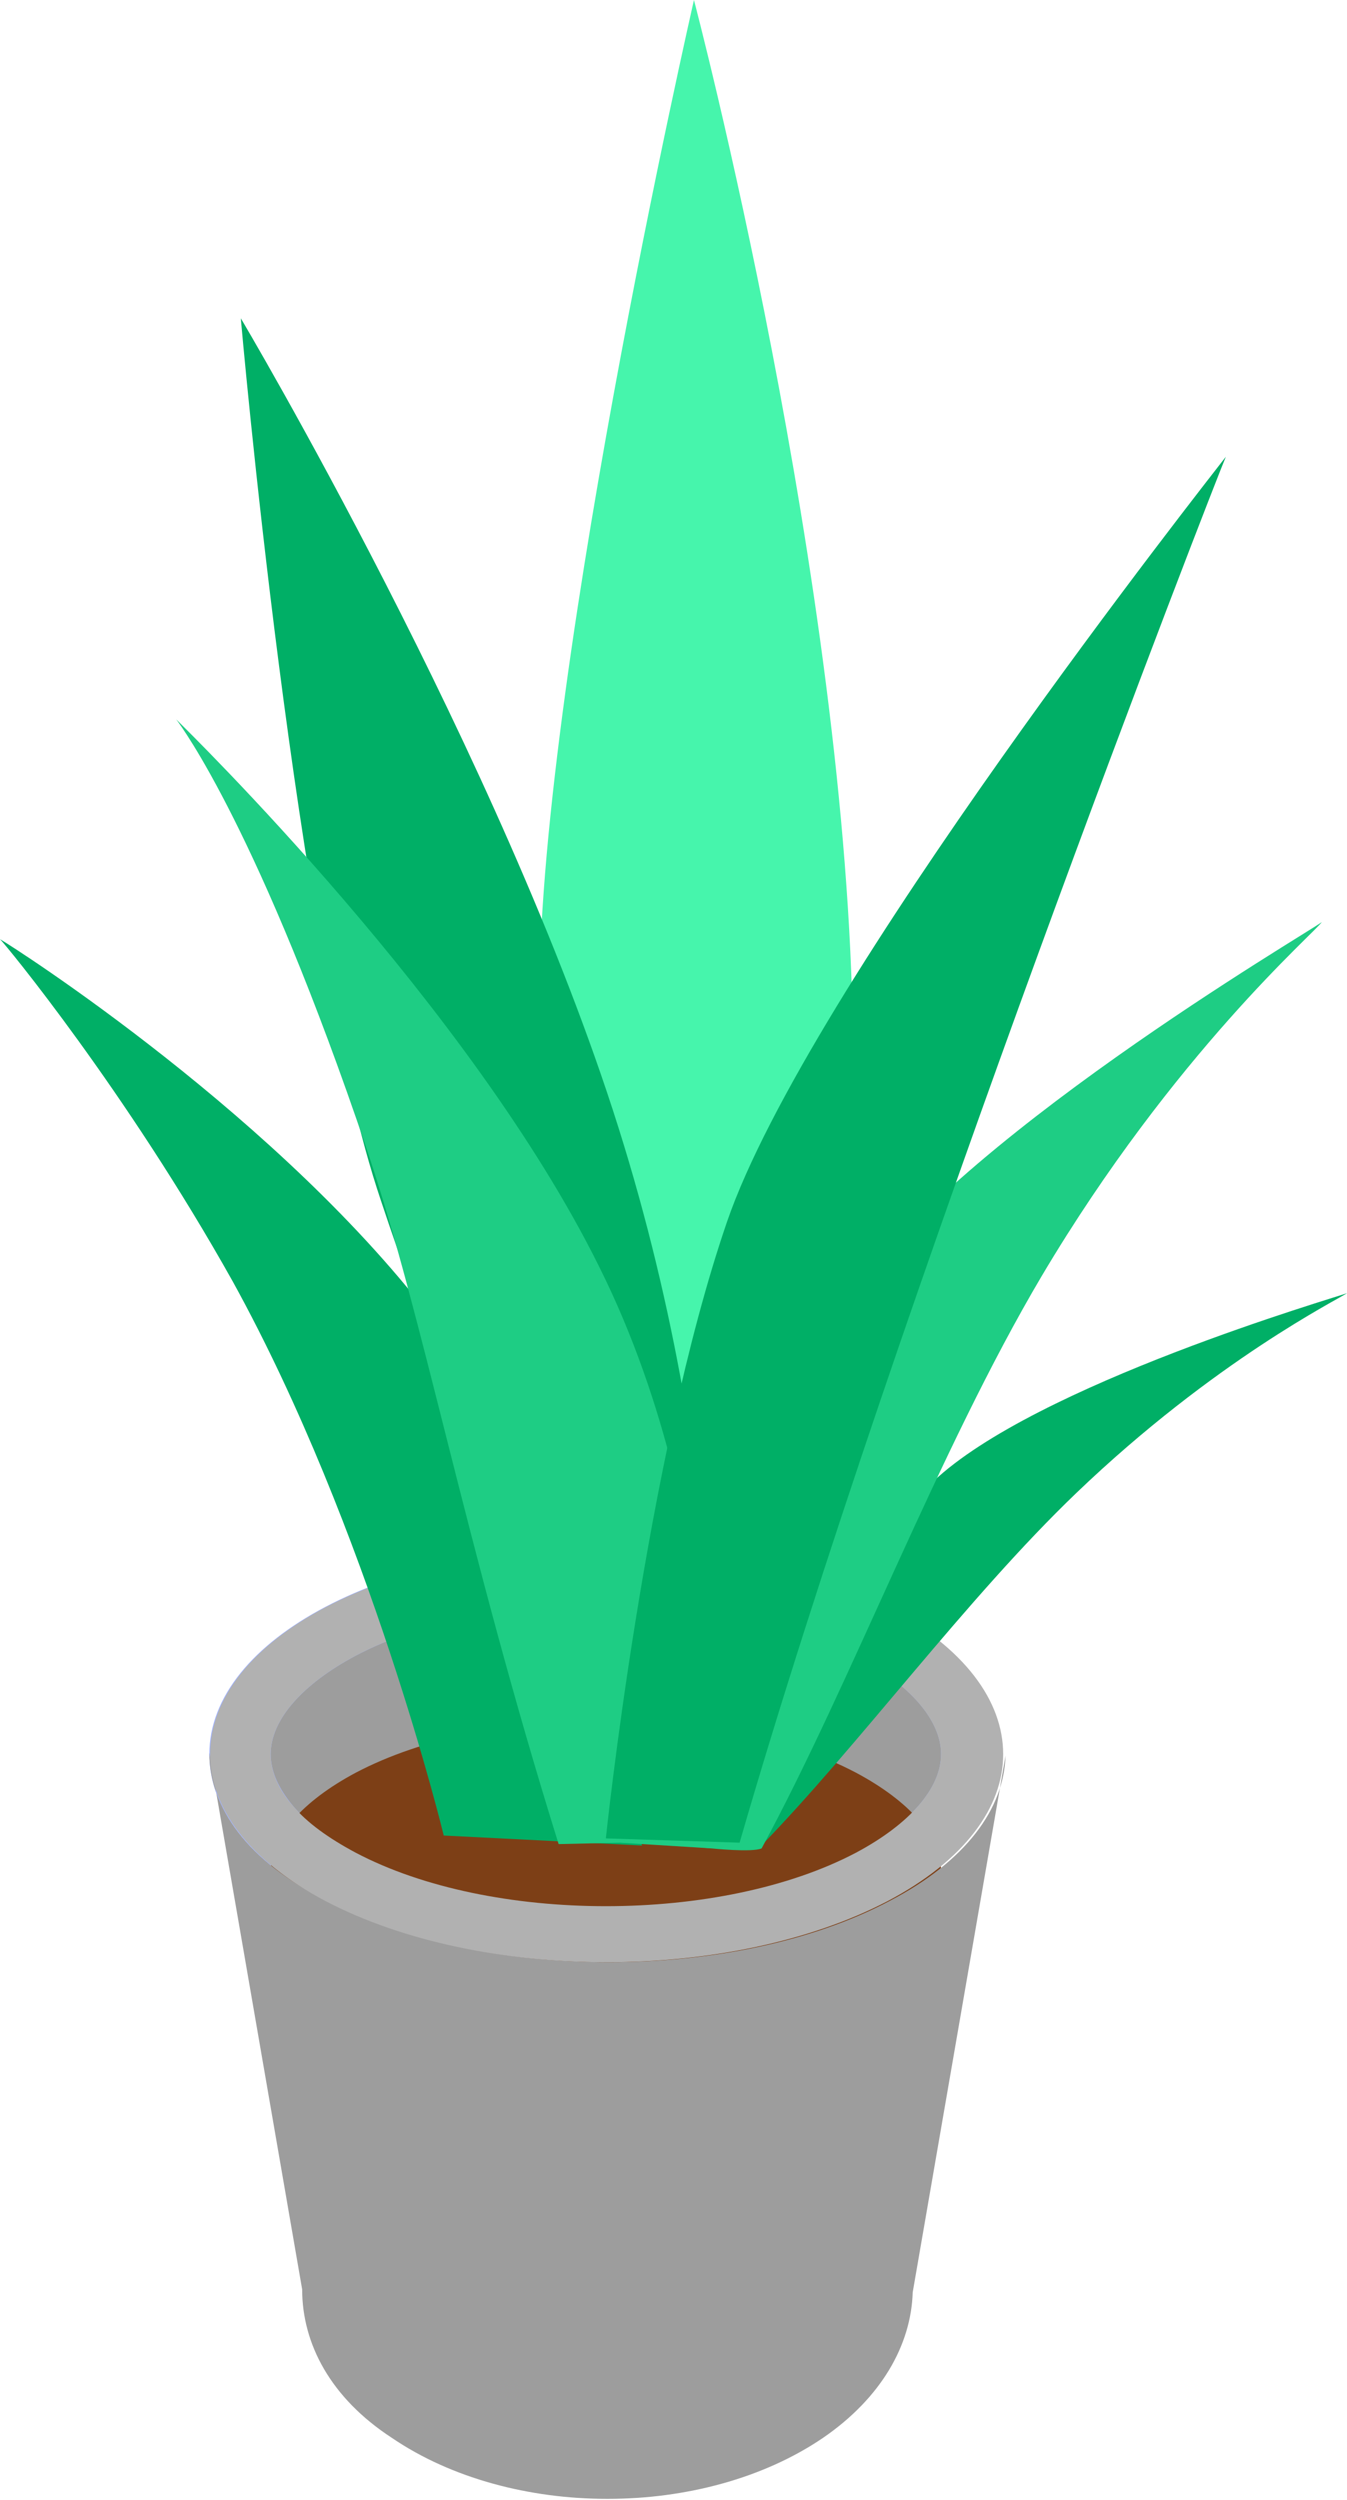 <svg width="207" height="384" viewBox="0 0 207 384" fill="none" xmlns="http://www.w3.org/2000/svg">
<path d="M93.108 301.471C59.452 301.471 32.169 287.14 32.169 269.46C32.169 251.781 59.452 237.45 93.108 237.45C126.763 237.45 154.046 251.781 154.046 269.46C154.046 287.14 126.763 301.471 93.108 301.471Z" fill="#A0B2FF"/>
<path d="M41.602 269.46C41.602 272.091 42.811 274.722 44.988 277.354C47.164 279.985 50.549 282.396 54.66 284.589C75.457 295.551 110.763 295.551 131.559 284.589C139.781 280.204 144.617 274.722 144.617 269.46C144.617 264.198 139.781 258.717 131.559 254.332C121.161 248.851 107.135 246.22 93.11 246.22C79.084 246.22 65.059 248.851 54.66 254.332C46.438 258.717 41.602 264.198 41.602 269.46Z" fill="#9D9D9D"/>
<path d="M41.602 287.439C41.602 290.07 42.811 292.701 44.988 295.332C47.164 297.963 50.549 300.375 54.66 302.568C75.457 313.53 110.763 313.53 131.559 302.568C139.781 298.183 144.617 292.701 144.617 287.439C144.617 282.177 139.781 276.696 131.559 272.311C121.161 266.83 107.135 264.198 93.11 264.198C79.084 264.198 65.059 266.83 54.66 272.311C46.438 276.696 41.602 282.177 41.602 287.439Z" fill="#7D3F16"/>
<path d="M32.168 269.241L46.435 351.68C46.435 360.011 50.788 368.343 60.219 374.482C78.597 386.979 108.099 386.979 126.477 374.482C135.425 368.343 140.019 360.231 140.261 352.118L154.529 269.68C154.287 277.792 148.483 285.904 136.634 292.043C112.935 304.541 74.244 304.541 50.304 292.043C37.971 285.904 32.168 277.573 32.168 269.241Z" fill="#9D9D9D"/>
<path d="M50.059 246.878C73.999 234.38 112.448 234.38 136.389 246.878C160.087 259.375 160.087 279.546 136.389 292.043C112.448 304.541 73.999 304.541 50.059 292.043C26.361 279.546 26.361 259.375 50.059 246.878ZM44.981 277.354C47.157 279.985 50.543 282.396 54.654 284.589C75.45 295.551 110.756 295.551 131.552 284.589C139.774 280.204 144.61 274.722 144.61 269.46C144.61 264.198 139.774 258.717 131.552 254.332C121.154 248.851 107.128 246.22 93.103 246.22C79.077 246.22 65.052 248.851 54.654 254.332C46.432 258.717 41.595 264.198 41.595 269.46C41.595 272.091 42.804 274.942 44.981 277.354Z" fill="#B1B1B1"/>
<path d="M100.599 278.45L111.481 282.397C111.481 282.397 115.834 283.931 116.801 283.712C131.794 268.364 148.48 245.562 165.407 229.338C186.687 208.947 205.791 199.519 207 198.642C205.307 199.3 159.12 212.674 143.401 227.584C127.199 242.712 100.599 278.45 100.599 278.45Z" fill="#00AF66"/>
<path d="M0 144.268C0.726 144.926 19.346 167.508 35.79 196.888C56.828 235.038 68.194 281.958 68.194 281.958L98.663 283.493C98.663 283.493 84.154 226.706 67.226 203.685C43.528 171.894 1.935 145.364 0 144.268Z" fill="#00AF66"/>
<path d="M110.998 279.327C110.998 279.327 131.794 228.899 131.069 159.396C130.343 89.893 106.645 0 106.645 0C106.645 0 81.496 109.845 82.947 157.423C84.398 205 93.103 278.888 93.103 278.888L110.998 279.327Z" fill="#46F5AC"/>
<path d="M93.103 282.396L109.305 283.931C109.305 283.931 115.592 284.589 117.043 283.931C130.827 258.498 144.127 222.979 160.087 196.011C180.4 161.808 202.164 143.172 203.131 141.637C201.197 143.172 145.094 175.84 129.86 200.616C114.141 226.268 93.103 282.396 93.103 282.396Z" fill="#1ECD84"/>
<path d="M109.794 276.915C109.794 276.915 112.938 229.995 95.043 173.209C77.148 116.423 37.006 48.893 37.006 48.893C37.006 48.893 45.47 145.803 58.528 184.391C71.345 222.979 96.252 281.3 96.252 281.3L109.794 276.915Z" fill="#00AF66"/>
<path d="M27.085 110.503C28.052 111.818 39.901 127.824 56.345 176.498C65.05 202.15 71.338 236.792 85.847 283.273L95.278 283.054L109.303 283.931C109.303 283.931 112.689 235.915 92.134 194.696C72.305 154.573 29.019 112.476 27.085 110.503Z" fill="#1ECD84"/>
<path d="M93.105 282.396L113.659 283.054C137.841 199.519 186.689 74.107 188.382 70.161C186.205 73.011 124.057 151.722 111.725 187.68C99.15 224.295 93.105 282.396 93.105 282.396Z" fill="#00AF66"/>
</svg>
